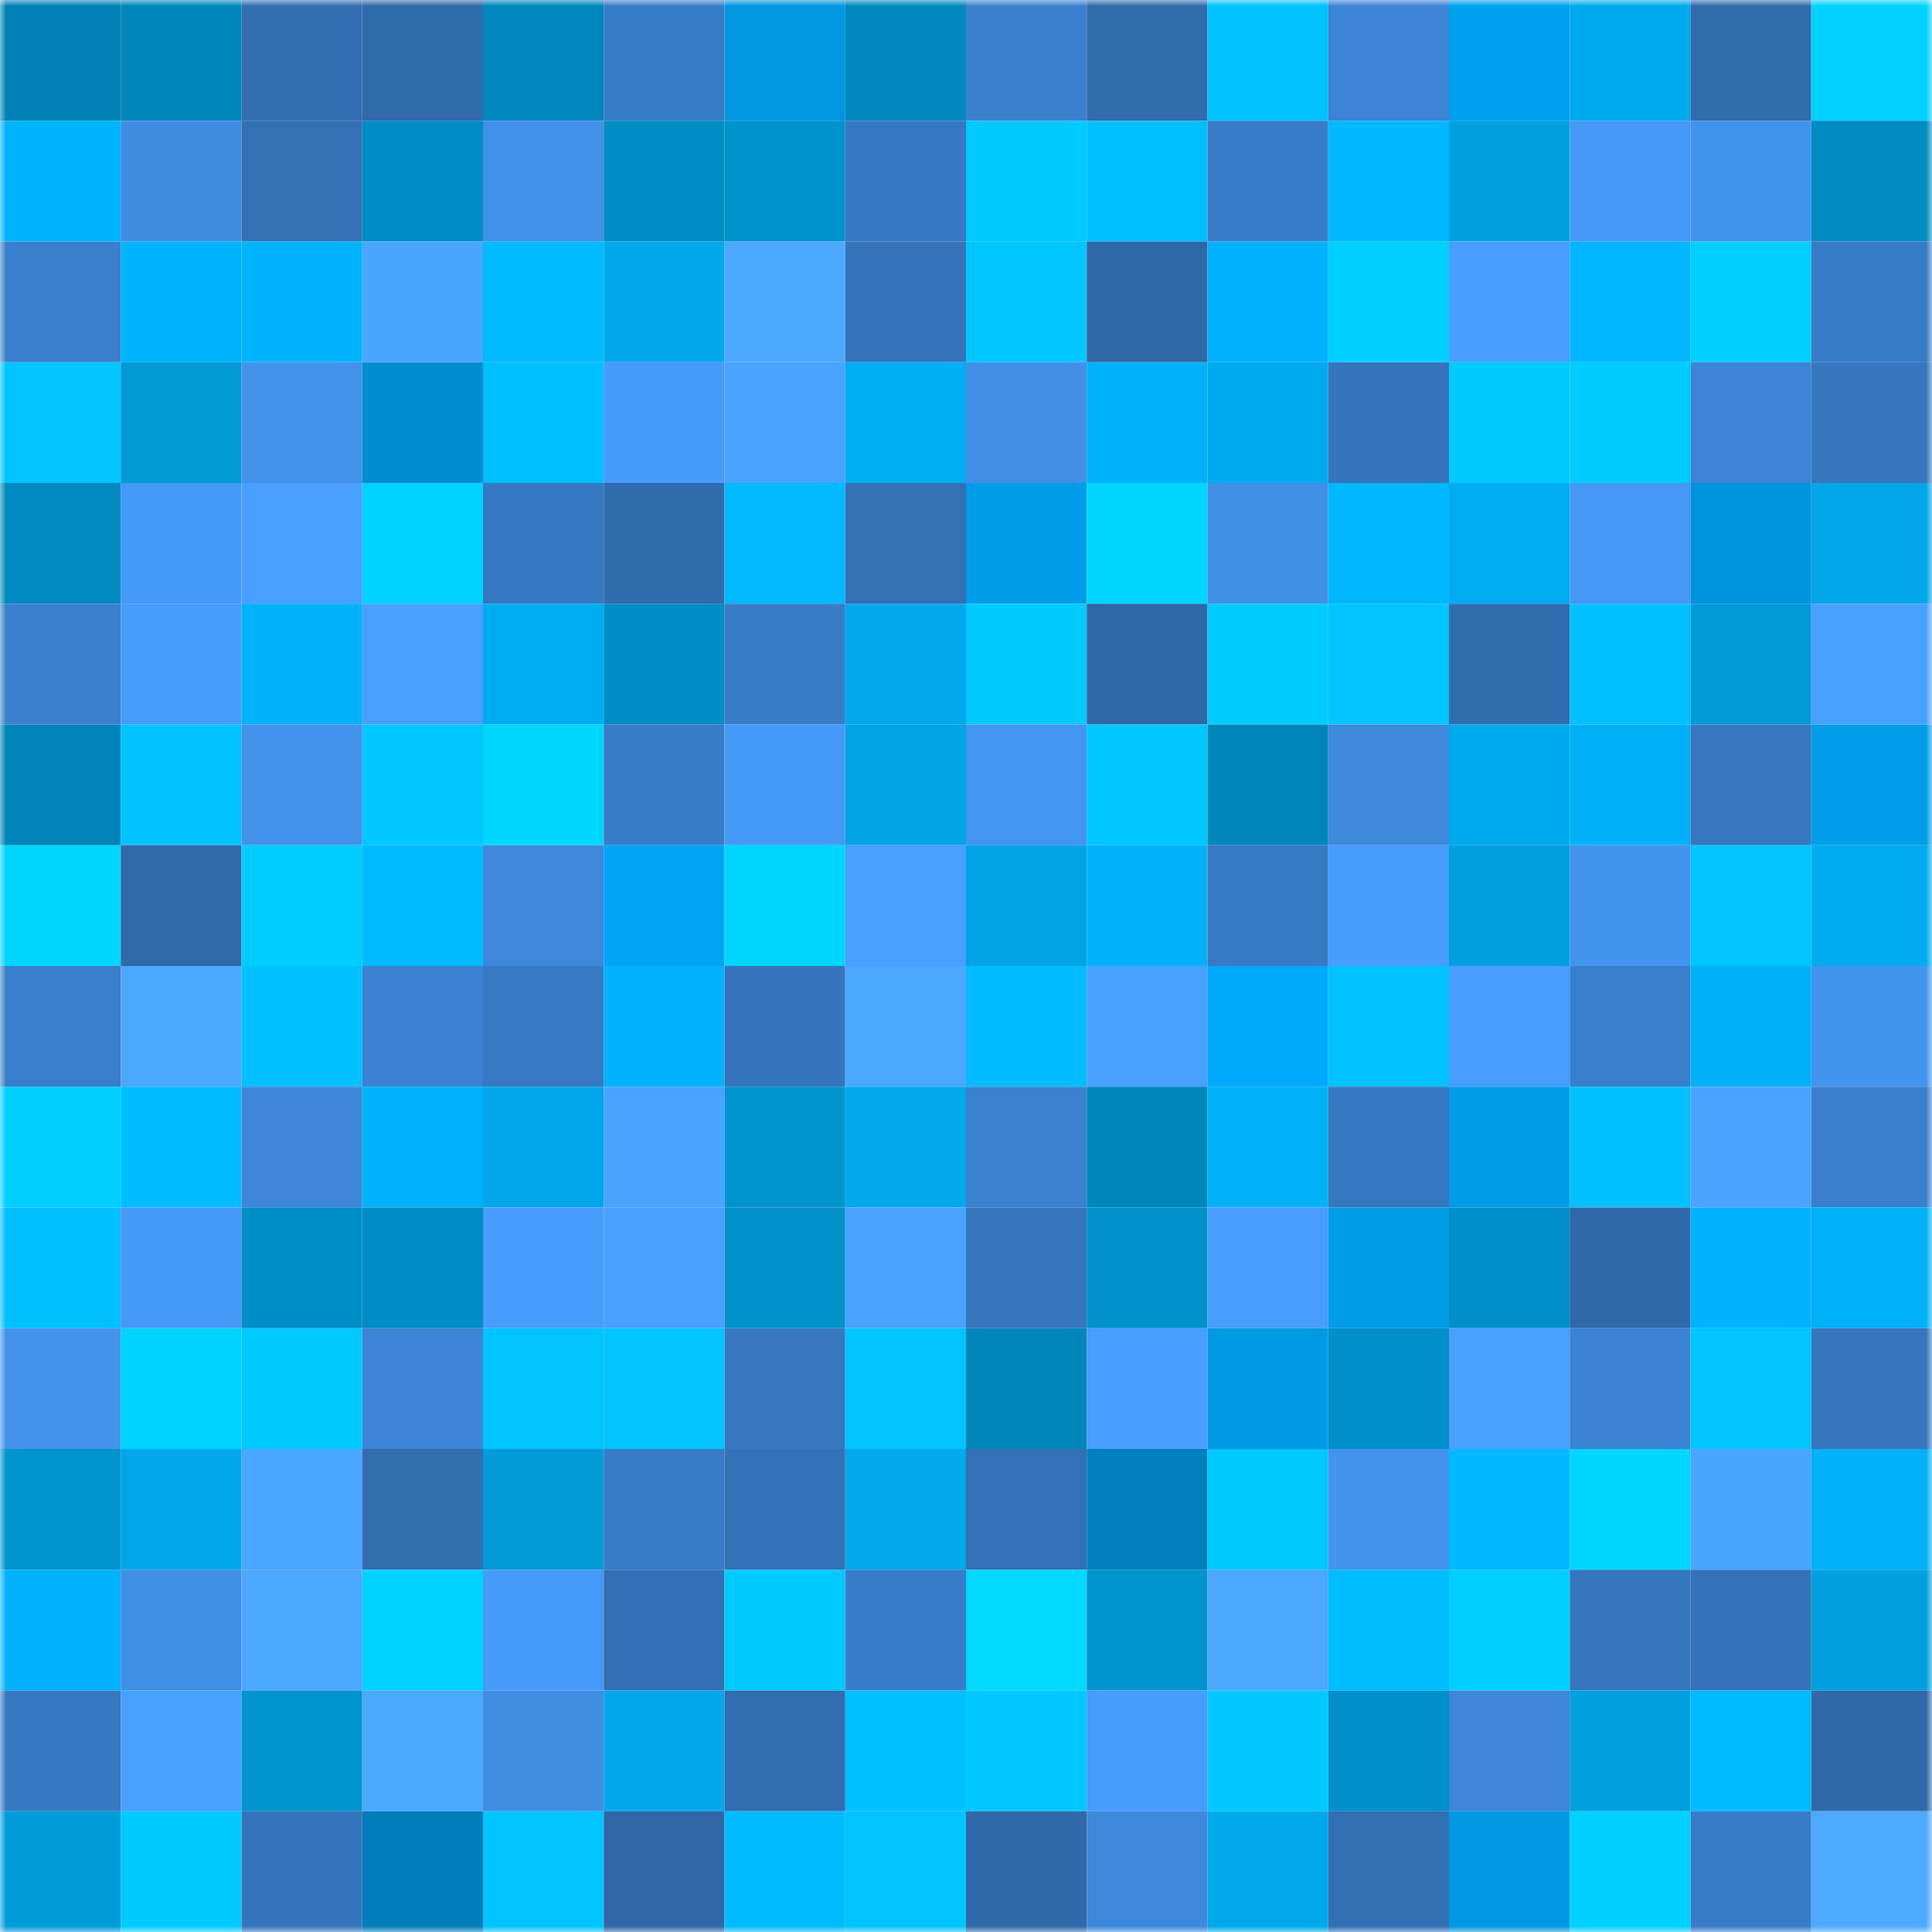 <svg viewBox="0 0 160 160" fill="none" role="img" xmlns="http://www.w3.org/2000/svg" width="240" height="240" name="ens%2Cjacques.eth"><mask id="379200281" mask-type="alpha" maskUnits="userSpaceOnUse" x="0" y="0" width="160" height="160"><rect width="160" height="160" fill="#FFFFFF"></rect></mask><g mask="url(#379200281)"><rect x="0" y="0" width="10" height="10" fill="#0082b6"></rect><rect x="10" y="0" width="10" height="10" fill="#0086bb"></rect><rect x="20" y="0" width="10" height="10" fill="#326eb1"></rect><rect x="30" y="0" width="10" height="10" fill="#306bac"></rect><rect x="40" y="0" width="10" height="10" fill="#0087bd"></rect><rect x="50" y="0" width="10" height="10" fill="#387cc8"></rect><rect x="60" y="0" width="10" height="10" fill="#0096e0"></rect><rect x="70" y="0" width="10" height="10" fill="#0088be"></rect><rect x="80" y="0" width="10" height="10" fill="#3a80cf"></rect><rect x="90" y="0" width="10" height="10" fill="#316cae"></rect><rect x="100" y="0" width="10" height="10" fill="#00c2ff"></rect><rect x="110" y="0" width="10" height="10" fill="#3c84d5"></rect><rect x="120" y="0" width="10" height="10" fill="#00a0ee"></rect><rect x="130" y="0" width="10" height="10" fill="#00aaee"></rect><rect x="140" y="0" width="10" height="10" fill="#316cae"></rect><rect x="150" y="0" width="10" height="10" fill="#00d1ff"></rect><rect x="0" y="10" width="10" height="10" fill="#00b4fc"></rect><rect x="10" y="10" width="10" height="10" fill="#408ce2"></rect><rect x="20" y="10" width="10" height="10" fill="#3370b4"></rect><rect x="30" y="10" width="10" height="10" fill="#008cc4"></rect><rect x="40" y="10" width="10" height="10" fill="#4190e9"></rect><rect x="50" y="10" width="10" height="10" fill="#008dc5"></rect><rect x="60" y="10" width="10" height="10" fill="#0092cd"></rect><rect x="70" y="10" width="10" height="10" fill="#3778c2"></rect><rect x="80" y="10" width="10" height="10" fill="#00c9ff"></rect><rect x="90" y="10" width="10" height="10" fill="#00bfff"></rect><rect x="100" y="10" width="10" height="10" fill="#397dca"></rect><rect x="110" y="10" width="10" height="10" fill="#00b8ff"></rect><rect x="120" y="10" width="10" height="10" fill="#00a0e0"></rect><rect x="130" y="10" width="10" height="10" fill="#4598f5"></rect><rect x="140" y="10" width="10" height="10" fill="#4293ed"></rect><rect x="150" y="10" width="10" height="10" fill="#008bc2"></rect><rect x="0" y="20" width="10" height="10" fill="#3a7fce"></rect><rect x="10" y="20" width="10" height="10" fill="#00b4fc"></rect><rect x="20" y="20" width="10" height="10" fill="#00b3fb"></rect><rect x="30" y="20" width="10" height="10" fill="#4aa5ff"></rect><rect x="40" y="20" width="10" height="10" fill="#00baff"></rect><rect x="50" y="20" width="10" height="10" fill="#00a8eb"></rect><rect x="60" y="20" width="10" height="10" fill="#4ca9ff"></rect><rect x="70" y="20" width="10" height="10" fill="#3574bb"></rect><rect x="80" y="20" width="10" height="10" fill="#00c6ff"></rect><rect x="90" y="20" width="10" height="10" fill="#2f68a7"></rect><rect x="100" y="20" width="10" height="10" fill="#00b1ff"></rect><rect x="110" y="20" width="10" height="10" fill="#00d0ff"></rect><rect x="120" y="20" width="10" height="10" fill="#489eff"></rect><rect x="130" y="20" width="10" height="10" fill="#00b6ff"></rect><rect x="140" y="20" width="10" height="10" fill="#00cfff"></rect><rect x="150" y="20" width="10" height="10" fill="#377bc6"></rect><rect x="0" y="30" width="10" height="10" fill="#00c4ff"></rect><rect x="10" y="30" width="10" height="10" fill="#0099d6"></rect><rect x="20" y="30" width="10" height="10" fill="#4292eb"></rect><rect x="30" y="30" width="10" height="10" fill="#008cd1"></rect><rect x="40" y="30" width="10" height="10" fill="#00beff"></rect><rect x="50" y="30" width="10" height="10" fill="#469af9"></rect><rect x="60" y="30" width="10" height="10" fill="#4aa3ff"></rect><rect x="70" y="30" width="10" height="10" fill="#00aef3"></rect><rect x="80" y="30" width="10" height="10" fill="#418fe7"></rect><rect x="90" y="30" width="10" height="10" fill="#00b1f8"></rect><rect x="100" y="30" width="10" height="10" fill="#00aaee"></rect><rect x="110" y="30" width="10" height="10" fill="#3575bd"></rect><rect x="120" y="30" width="10" height="10" fill="#00caff"></rect><rect x="130" y="30" width="10" height="10" fill="#00cbff"></rect><rect x="140" y="30" width="10" height="10" fill="#3c84d5"></rect><rect x="150" y="30" width="10" height="10" fill="#3676bf"></rect><rect x="0" y="40" width="10" height="10" fill="#0089bf"></rect><rect x="10" y="40" width="10" height="10" fill="#4599f7"></rect><rect x="20" y="40" width="10" height="10" fill="#49a0ff"></rect><rect x="30" y="40" width="10" height="10" fill="#00d2ff"></rect><rect x="40" y="40" width="10" height="10" fill="#3678c1"></rect><rect x="50" y="40" width="10" height="10" fill="#306bad"></rect><rect x="60" y="40" width="10" height="10" fill="#00b9ff"></rect><rect x="70" y="40" width="10" height="10" fill="#3370b4"></rect><rect x="80" y="40" width="10" height="10" fill="#009ce8"></rect><rect x="90" y="40" width="10" height="10" fill="#00d5ff"></rect><rect x="100" y="40" width="10" height="10" fill="#4190e8"></rect><rect x="110" y="40" width="10" height="10" fill="#00b8ff"></rect><rect x="120" y="40" width="10" height="10" fill="#00acf1"></rect><rect x="130" y="40" width="10" height="10" fill="#4598f5"></rect><rect x="140" y="40" width="10" height="10" fill="#0093db"></rect><rect x="150" y="40" width="10" height="10" fill="#00a6e8"></rect><rect x="0" y="50" width="10" height="10" fill="#3a80cf"></rect><rect x="10" y="50" width="10" height="10" fill="#469bfb"></rect><rect x="20" y="50" width="10" height="10" fill="#00b1f7"></rect><rect x="30" y="50" width="10" height="10" fill="#49a0ff"></rect><rect x="40" y="50" width="10" height="10" fill="#00acf1"></rect><rect x="50" y="50" width="10" height="10" fill="#008dc5"></rect><rect x="60" y="50" width="10" height="10" fill="#387cc8"></rect><rect x="70" y="50" width="10" height="10" fill="#00a8ec"></rect><rect x="80" y="50" width="10" height="10" fill="#00caff"></rect><rect x="90" y="50" width="10" height="10" fill="#2f68a7"></rect><rect x="100" y="50" width="10" height="10" fill="#00cbff"></rect><rect x="110" y="50" width="10" height="10" fill="#00c5ff"></rect><rect x="120" y="50" width="10" height="10" fill="#316caf"></rect><rect x="130" y="50" width="10" height="10" fill="#00c0ff"></rect><rect x="140" y="50" width="10" height="10" fill="#0099d7"></rect><rect x="150" y="50" width="10" height="10" fill="#49a1ff"></rect><rect x="0" y="60" width="10" height="10" fill="#0084b9"></rect><rect x="10" y="60" width="10" height="10" fill="#00c2ff"></rect><rect x="20" y="60" width="10" height="10" fill="#4291ea"></rect><rect x="30" y="60" width="10" height="10" fill="#00c8ff"></rect><rect x="40" y="60" width="10" height="10" fill="#00d6ff"></rect><rect x="50" y="60" width="10" height="10" fill="#387cc8"></rect><rect x="60" y="60" width="10" height="10" fill="#459af8"></rect><rect x="70" y="60" width="10" height="10" fill="#00a3e4"></rect><rect x="80" y="60" width="10" height="10" fill="#4495f1"></rect><rect x="90" y="60" width="10" height="10" fill="#00c7ff"></rect><rect x="100" y="60" width="10" height="10" fill="#0086bb"></rect><rect x="110" y="60" width="10" height="10" fill="#3e89dc"></rect><rect x="120" y="60" width="10" height="10" fill="#00aaee"></rect><rect x="130" y="60" width="10" height="10" fill="#00b0f6"></rect><rect x="140" y="60" width="10" height="10" fill="#3677bf"></rect><rect x="150" y="60" width="10" height="10" fill="#009dea"></rect><rect x="0" y="70" width="10" height="10" fill="#00d5ff"></rect><rect x="10" y="70" width="10" height="10" fill="#306aab"></rect><rect x="20" y="70" width="10" height="10" fill="#00cdff"></rect><rect x="30" y="70" width="10" height="10" fill="#00baff"></rect><rect x="40" y="70" width="10" height="10" fill="#3d88db"></rect><rect x="50" y="70" width="10" height="10" fill="#00a4f4"></rect><rect x="60" y="70" width="10" height="10" fill="#00d5ff"></rect><rect x="70" y="70" width="10" height="10" fill="#489fff"></rect><rect x="80" y="70" width="10" height="10" fill="#00a3e4"></rect><rect x="90" y="70" width="10" height="10" fill="#00b1f8"></rect><rect x="100" y="70" width="10" height="10" fill="#377ac4"></rect><rect x="110" y="70" width="10" height="10" fill="#479cfc"></rect><rect x="120" y="70" width="10" height="10" fill="#00a0e0"></rect><rect x="130" y="70" width="10" height="10" fill="#4394ef"></rect><rect x="140" y="70" width="10" height="10" fill="#00c5ff"></rect><rect x="150" y="70" width="10" height="10" fill="#00abef"></rect><rect x="0" y="80" width="10" height="10" fill="#397ecc"></rect><rect x="10" y="80" width="10" height="10" fill="#4ca8ff"></rect><rect x="20" y="80" width="10" height="10" fill="#00c0ff"></rect><rect x="30" y="80" width="10" height="10" fill="#3b82d2"></rect><rect x="40" y="80" width="10" height="10" fill="#3779c3"></rect><rect x="50" y="80" width="10" height="10" fill="#00b3fa"></rect><rect x="60" y="80" width="10" height="10" fill="#3574bc"></rect><rect x="70" y="80" width="10" height="10" fill="#4ca8ff"></rect><rect x="80" y="80" width="10" height="10" fill="#00bcff"></rect><rect x="90" y="80" width="10" height="10" fill="#48a0ff"></rect><rect x="100" y="80" width="10" height="10" fill="#00a9fc"></rect><rect x="110" y="80" width="10" height="10" fill="#00c2ff"></rect><rect x="120" y="80" width="10" height="10" fill="#489eff"></rect><rect x="130" y="80" width="10" height="10" fill="#397ecc"></rect><rect x="140" y="80" width="10" height="10" fill="#00b0f6"></rect><rect x="150" y="80" width="10" height="10" fill="#4394ef"></rect><rect x="0" y="90" width="10" height="10" fill="#00ceff"></rect><rect x="10" y="90" width="10" height="10" fill="#00bcff"></rect><rect x="20" y="90" width="10" height="10" fill="#3d86d9"></rect><rect x="30" y="90" width="10" height="10" fill="#00b2f9"></rect><rect x="40" y="90" width="10" height="10" fill="#00a7ea"></rect><rect x="50" y="90" width="10" height="10" fill="#4aa3ff"></rect><rect x="60" y="90" width="10" height="10" fill="#0094cf"></rect><rect x="70" y="90" width="10" height="10" fill="#00a8ec"></rect><rect x="80" y="90" width="10" height="10" fill="#3a81cf"></rect><rect x="90" y="90" width="10" height="10" fill="#0086bb"></rect><rect x="100" y="90" width="10" height="10" fill="#00b1f7"></rect><rect x="110" y="90" width="10" height="10" fill="#3677c1"></rect><rect x="120" y="90" width="10" height="10" fill="#009ce8"></rect><rect x="130" y="90" width="10" height="10" fill="#00c0ff"></rect><rect x="140" y="90" width="10" height="10" fill="#4aa4ff"></rect><rect x="150" y="90" width="10" height="10" fill="#397fcd"></rect><rect x="0" y="100" width="10" height="10" fill="#00c0ff"></rect><rect x="10" y="100" width="10" height="10" fill="#4599f7"></rect><rect x="20" y="100" width="10" height="10" fill="#008ec6"></rect><rect x="30" y="100" width="10" height="10" fill="#008cc4"></rect><rect x="40" y="100" width="10" height="10" fill="#479dfd"></rect><rect x="50" y="100" width="10" height="10" fill="#489fff"></rect><rect x="60" y="100" width="10" height="10" fill="#0091cb"></rect><rect x="70" y="100" width="10" height="10" fill="#4aa3ff"></rect><rect x="80" y="100" width="10" height="10" fill="#3576be"></rect><rect x="90" y="100" width="10" height="10" fill="#0091ca"></rect><rect x="100" y="100" width="10" height="10" fill="#489eff"></rect><rect x="110" y="100" width="10" height="10" fill="#009ce8"></rect><rect x="120" y="100" width="10" height="10" fill="#008fc8"></rect><rect x="130" y="100" width="10" height="10" fill="#2f69a9"></rect><rect x="140" y="100" width="10" height="10" fill="#00b2ff"></rect><rect x="150" y="100" width="10" height="10" fill="#00b1f7"></rect><rect x="0" y="110" width="10" height="10" fill="#4292ec"></rect><rect x="10" y="110" width="10" height="10" fill="#00d2ff"></rect><rect x="20" y="110" width="10" height="10" fill="#00c9ff"></rect><rect x="30" y="110" width="10" height="10" fill="#3c84d5"></rect><rect x="40" y="110" width="10" height="10" fill="#00c3ff"></rect><rect x="50" y="110" width="10" height="10" fill="#00c3ff"></rect><rect x="60" y="110" width="10" height="10" fill="#3677c0"></rect><rect x="70" y="110" width="10" height="10" fill="#00c4ff"></rect><rect x="80" y="110" width="10" height="10" fill="#0085ba"></rect><rect x="90" y="110" width="10" height="10" fill="#479efe"></rect><rect x="100" y="110" width="10" height="10" fill="#0099e3"></rect><rect x="110" y="110" width="10" height="10" fill="#008fc8"></rect><rect x="120" y="110" width="10" height="10" fill="#48a0ff"></rect><rect x="130" y="110" width="10" height="10" fill="#3b83d3"></rect><rect x="140" y="110" width="10" height="10" fill="#00c5ff"></rect><rect x="150" y="110" width="10" height="10" fill="#3676bf"></rect><rect x="0" y="120" width="10" height="10" fill="#0093ce"></rect><rect x="10" y="120" width="10" height="10" fill="#00a6e9"></rect><rect x="20" y="120" width="10" height="10" fill="#4ba6ff"></rect><rect x="30" y="120" width="10" height="10" fill="#316daf"></rect><rect x="40" y="120" width="10" height="10" fill="#009bd8"></rect><rect x="50" y="120" width="10" height="10" fill="#387cc8"></rect><rect x="60" y="120" width="10" height="10" fill="#3472b8"></rect><rect x="70" y="120" width="10" height="10" fill="#00a8ec"></rect><rect x="80" y="120" width="10" height="10" fill="#3370b5"></rect><rect x="90" y="120" width="10" height="10" fill="#007fbd"></rect><rect x="100" y="120" width="10" height="10" fill="#00c9ff"></rect><rect x="110" y="120" width="10" height="10" fill="#4393ee"></rect><rect x="120" y="120" width="10" height="10" fill="#00b8ff"></rect><rect x="130" y="120" width="10" height="10" fill="#00d6ff"></rect><rect x="140" y="120" width="10" height="10" fill="#4aa5ff"></rect><rect x="150" y="120" width="10" height="10" fill="#00b1f7"></rect><rect x="0" y="130" width="10" height="10" fill="#00b3fb"></rect><rect x="10" y="130" width="10" height="10" fill="#408fe6"></rect><rect x="20" y="130" width="10" height="10" fill="#4ca8ff"></rect><rect x="30" y="130" width="10" height="10" fill="#00d2ff"></rect><rect x="40" y="130" width="10" height="10" fill="#469af8"></rect><rect x="50" y="130" width="10" height="10" fill="#326fb4"></rect><rect x="60" y="130" width="10" height="10" fill="#00c9ff"></rect><rect x="70" y="130" width="10" height="10" fill="#387dc9"></rect><rect x="80" y="130" width="10" height="10" fill="#00d8ff"></rect><rect x="90" y="130" width="10" height="10" fill="#0093ce"></rect><rect x="100" y="130" width="10" height="10" fill="#4ca7ff"></rect><rect x="110" y="130" width="10" height="10" fill="#00bdff"></rect><rect x="120" y="130" width="10" height="10" fill="#00cfff"></rect><rect x="130" y="130" width="10" height="10" fill="#3576be"></rect><rect x="140" y="130" width="10" height="10" fill="#3472b8"></rect><rect x="150" y="130" width="10" height="10" fill="#00a0e0"></rect><rect x="0" y="140" width="10" height="10" fill="#3678c2"></rect><rect x="10" y="140" width="10" height="10" fill="#48a0ff"></rect><rect x="20" y="140" width="10" height="10" fill="#0093cd"></rect><rect x="30" y="140" width="10" height="10" fill="#4ca9ff"></rect><rect x="40" y="140" width="10" height="10" fill="#408de4"></rect><rect x="50" y="140" width="10" height="10" fill="#00a8eb"></rect><rect x="60" y="140" width="10" height="10" fill="#316db0"></rect><rect x="70" y="140" width="10" height="10" fill="#00beff"></rect><rect x="80" y="140" width="10" height="10" fill="#00c7ff"></rect><rect x="90" y="140" width="10" height="10" fill="#469bfb"></rect><rect x="100" y="140" width="10" height="10" fill="#00c8ff"></rect><rect x="110" y="140" width="10" height="10" fill="#008fc8"></rect><rect x="120" y="140" width="10" height="10" fill="#3d86d8"></rect><rect x="130" y="140" width="10" height="10" fill="#00a0df"></rect><rect x="140" y="140" width="10" height="10" fill="#00baff"></rect><rect x="150" y="140" width="10" height="10" fill="#3069aa"></rect><rect x="0" y="150" width="10" height="10" fill="#009cda"></rect><rect x="10" y="150" width="10" height="10" fill="#00caff"></rect><rect x="20" y="150" width="10" height="10" fill="#3574bc"></rect><rect x="30" y="150" width="10" height="10" fill="#007dba"></rect><rect x="40" y="150" width="10" height="10" fill="#00c4ff"></rect><rect x="50" y="150" width="10" height="10" fill="#2f67a6"></rect><rect x="60" y="150" width="10" height="10" fill="#00bbff"></rect><rect x="70" y="150" width="10" height="10" fill="#00c4ff"></rect><rect x="80" y="150" width="10" height="10" fill="#2f69a9"></rect><rect x="90" y="150" width="10" height="10" fill="#3e88db"></rect><rect x="100" y="150" width="10" height="10" fill="#00a9ec"></rect><rect x="110" y="150" width="10" height="10" fill="#326fb3"></rect><rect x="120" y="150" width="10" height="10" fill="#0098e2"></rect><rect x="130" y="150" width="10" height="10" fill="#00d0ff"></rect><rect x="140" y="150" width="10" height="10" fill="#387bc7"></rect><rect x="150" y="150" width="10" height="10" fill="#4daaff"></rect></g></svg>